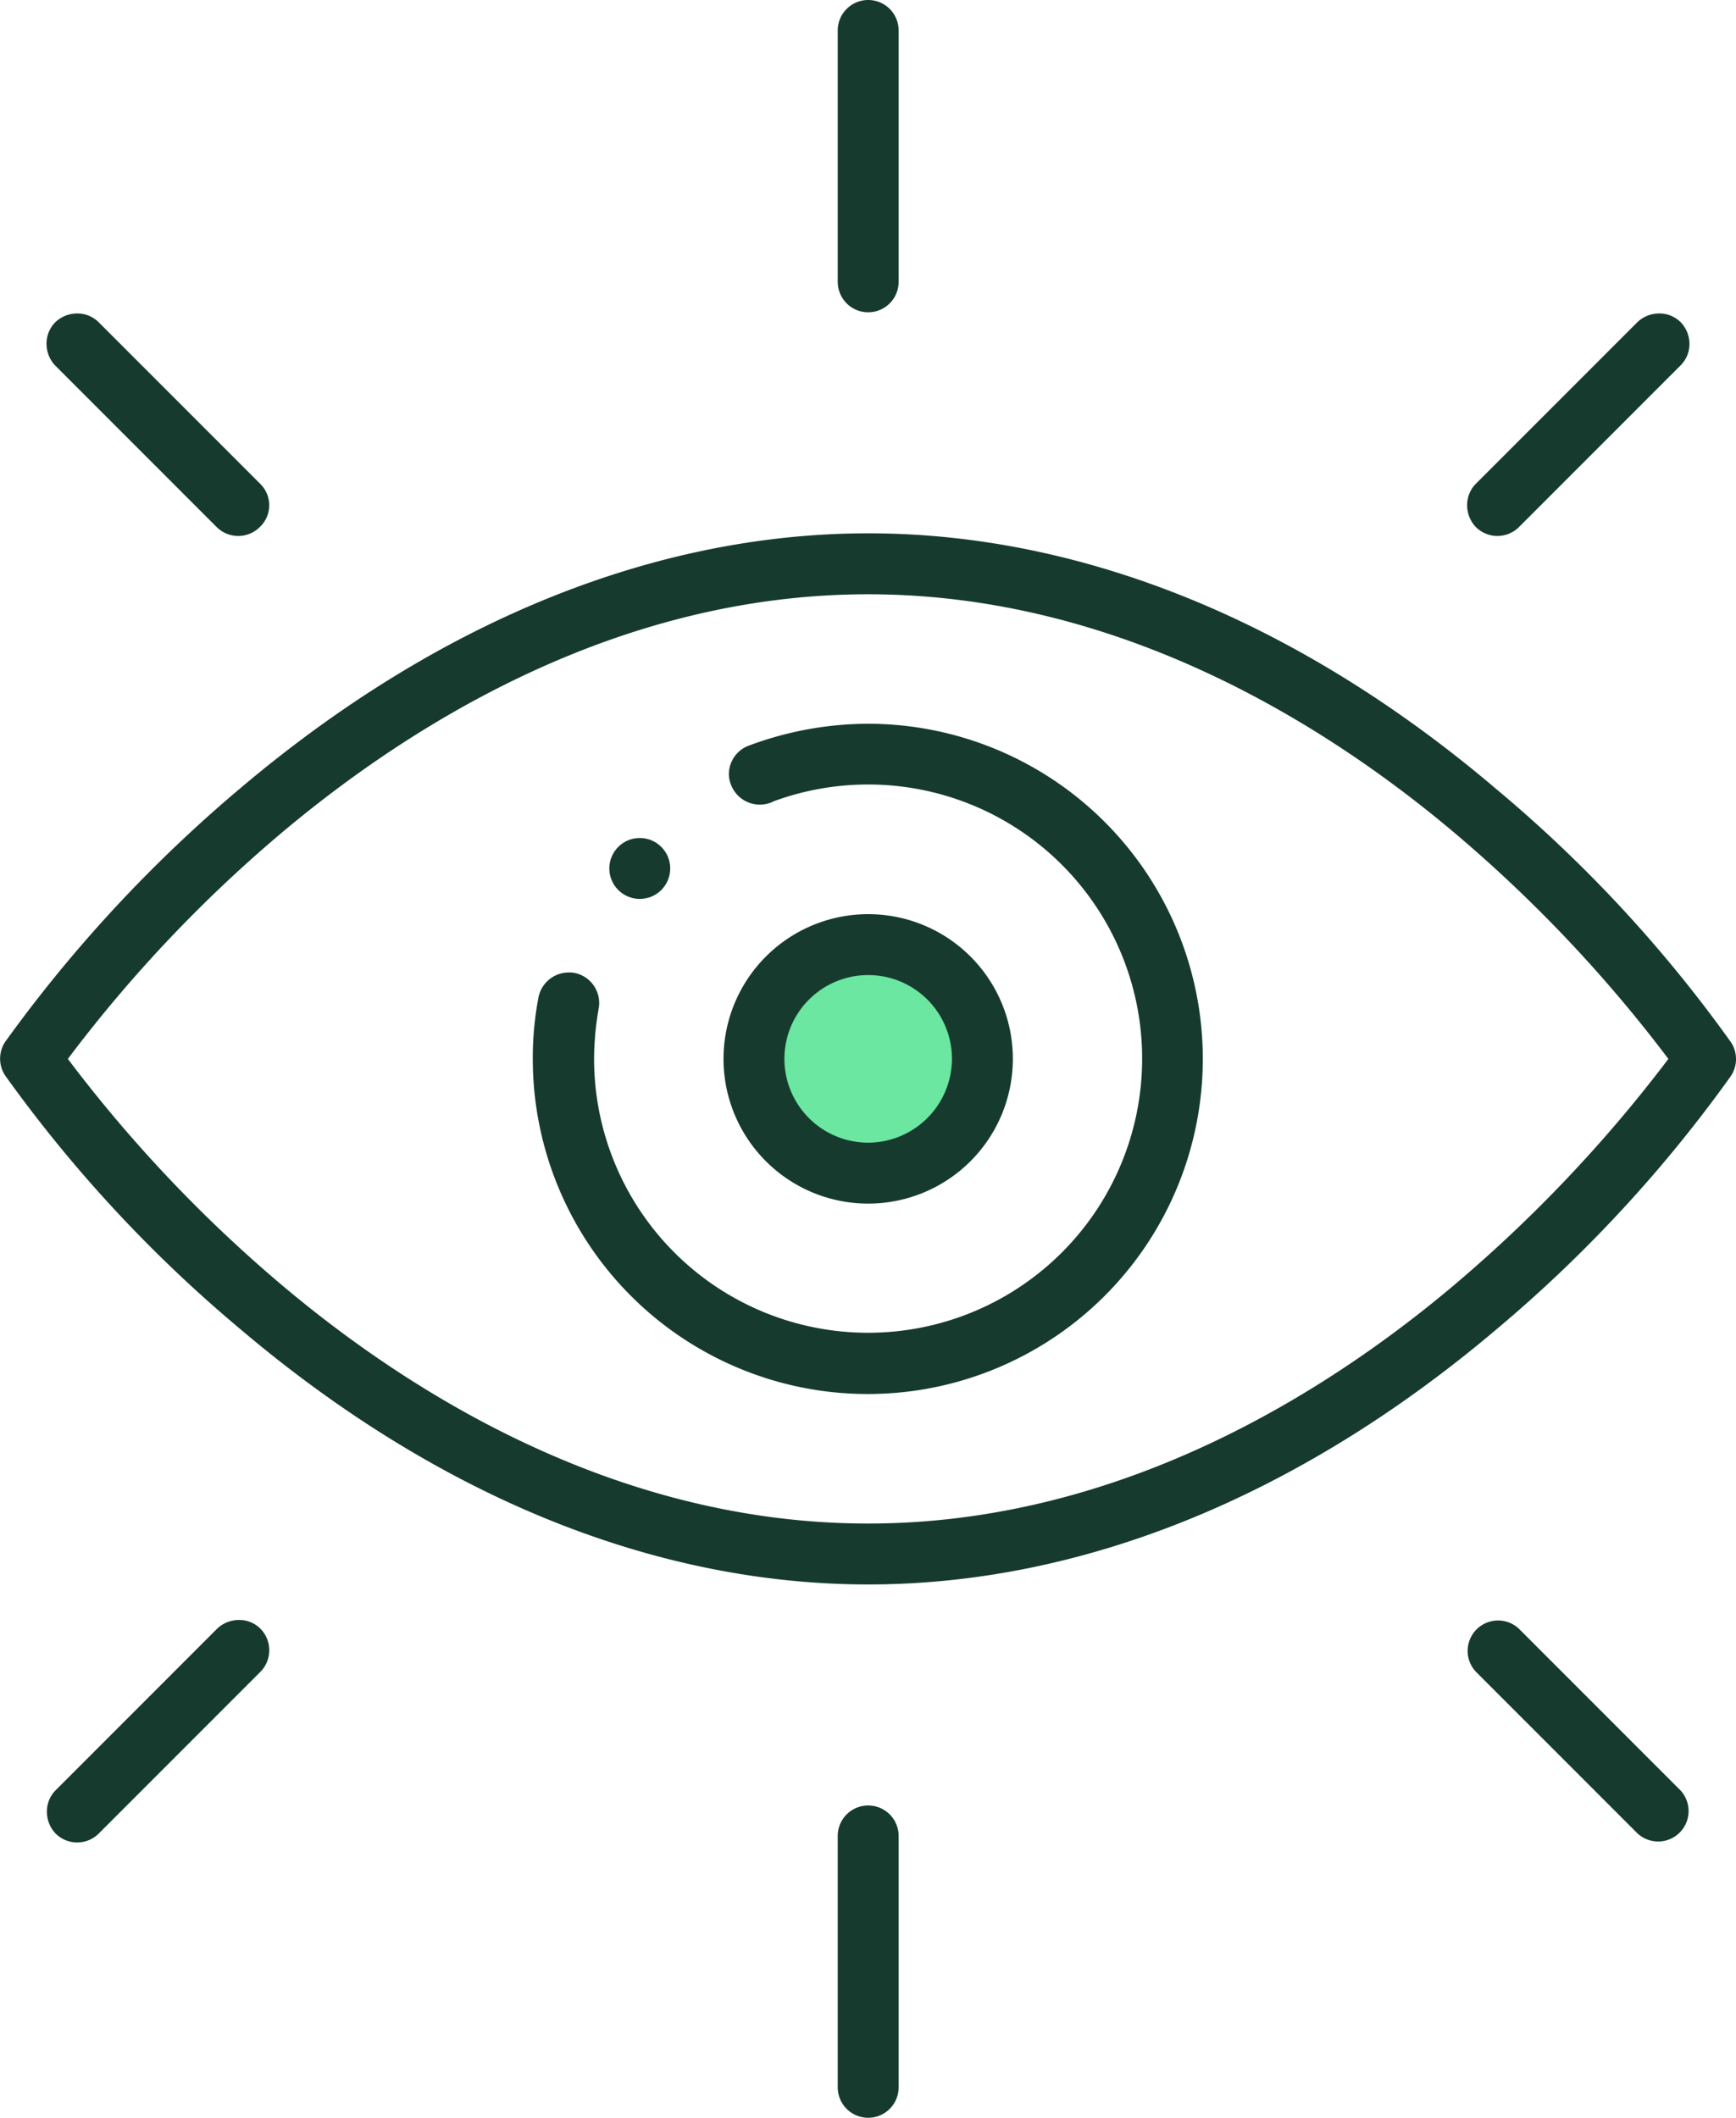 <svg id="Component_33_1" data-name="Component 33 – 1" xmlns="http://www.w3.org/2000/svg" width="75.874" height="92.526" viewBox="0 0 75.874 92.526">
  <circle id="Ellipse_27" data-name="Ellipse 27" cx="5" cy="5" r="5" transform="translate(32.937 41.763)" fill="#6be7a1"/>
  <g id="Bewustwording" transform="translate(-27.95 2)">
    <circle id="Ellipse_26" data-name="Ellipse 26" cx="1.331" cy="1.331" r="1.331" transform="translate(54.581 34.612)" fill="#163b2e"/>
    <path id="Path_257" data-name="Path 257" d="M250.662,3.331a1.331,1.331,0,0,0-2.662,0V14.313a1.331,1.331,0,0,0,2.662,0Z" transform="translate(-183.436 -4)" fill="#163b2e"/>
    <path id="Path_258" data-name="Path 258" d="M250.662,429.331a1.331,1.331,0,0,0-2.662,0v10.982a1.331,1.331,0,0,0,2.662,0Z" transform="translate(-183.436 -351.118)" fill="#163b2e"/>
    <path id="Path_259" data-name="Path 259" d="M67.551,85.754,60.48,78.683a1.319,1.319,0,0,0-.948-.383,1.377,1.377,0,0,0-.948.383,1.319,1.319,0,0,0-.383.948,1.377,1.377,0,0,0,.383.948l7.055,7.055a1.336,1.336,0,0,0,1.88,0A1.307,1.307,0,0,0,67.551,85.754Z" transform="translate(-28.217 -66.604)" fill="#163b2e"/>
    <path id="Path_260" data-name="Path 260" d="M397.542,385.662a1.33,1.33,0,0,0-1.88,1.88l7.055,7.055a1.33,1.33,0,0,0,1.88-1.88Z" transform="translate(-303.206 -316.502)" fill="#163b2e"/>
    <path id="Path_261" data-name="Path 261" d="M405.017,79.631a1.377,1.377,0,0,0-.383-.948,1.306,1.306,0,0,0-.948-.383,1.377,1.377,0,0,0-.948.383l-7.055,7.055a1.319,1.319,0,0,0-.383.948,1.377,1.377,0,0,0,.383.948,1.336,1.336,0,0,0,1.88,0l7.055-7.055A1.323,1.323,0,0,0,405.017,79.631Z" transform="translate(-303.227 -66.604)" fill="#163b2e"/>
    <path id="Path_262" data-name="Path 262" d="M67.634,385.683a1.306,1.306,0,0,0-.948-.383,1.377,1.377,0,0,0-.948.383l-7.055,7.055a1.319,1.319,0,0,0-.383.948,1.377,1.377,0,0,0,.383.948,1.336,1.336,0,0,0,1.88,0l7.055-7.055A1.341,1.341,0,0,0,67.634,385.683Z" transform="translate(-28.3 -316.523)" fill="#163b2e"/>
    <path id="Path_263" data-name="Path 263" d="M103.6,141.711a1.333,1.333,0,0,0,0-1.481,59.287,59.287,0,0,0-10.283-11.082C84.714,121.844,75.23,118,65.9,118s-18.819,3.844-27.438,11.131a61.322,61.322,0,0,0-10.283,11.082,1.333,1.333,0,0,0,0,1.481,59.989,59.989,0,0,0,10.283,11.082c8.619,7.3,18.1,11.148,27.438,11.148s18.819-3.844,27.438-11.132A59.881,59.881,0,0,0,103.6,141.711Zm-12,9.052c-5.657,4.792-14.726,10.5-25.707,10.5-10.965,0-20-5.674-25.641-10.433a61.048,61.048,0,0,1-9.185-9.667l-.15-.2.15-.2a60.451,60.451,0,0,1,9.1-9.6c5.674-4.792,14.742-10.5,25.724-10.5,10.948,0,20,5.674,25.641,10.433a61.048,61.048,0,0,1,9.185,9.667l.15.2-.15.2A61.582,61.582,0,0,1,91.6,150.762Z" transform="translate(0 -96.699)" fill="#163b2e"/>
    <path id="Path_264" data-name="Path 264" d="M182.559,168a14.943,14.943,0,0,0-5.241.965,1.314,1.314,0,0,0-.732.7,1.267,1.267,0,0,0-.017,1.015,1.349,1.349,0,0,0,1.88.7,11.977,11.977,0,1,1-7.87,11.248,12.937,12.937,0,0,1,.2-2.18,1.34,1.34,0,0,0-1.065-1.564,1.26,1.26,0,0,0-.25-.017,1.35,1.35,0,0,0-1.314,1.082,14.069,14.069,0,0,0-.25,2.679A14.642,14.642,0,1,0,182.559,168Z" transform="translate(-116.664 -138.379)" fill="#163b2e"/>
    <path id="Path_265" data-name="Path 265" d="M224.323,218a6.323,6.323,0,1,0,6.323,6.323A6.32,6.32,0,0,0,224.323,218Zm0,9.983a3.661,3.661,0,1,1,3.661-3.661A3.671,3.671,0,0,1,224.323,227.983Z" transform="translate(-158.428 -180.06)" fill="#163b2e"/>
  </g>
</svg>
